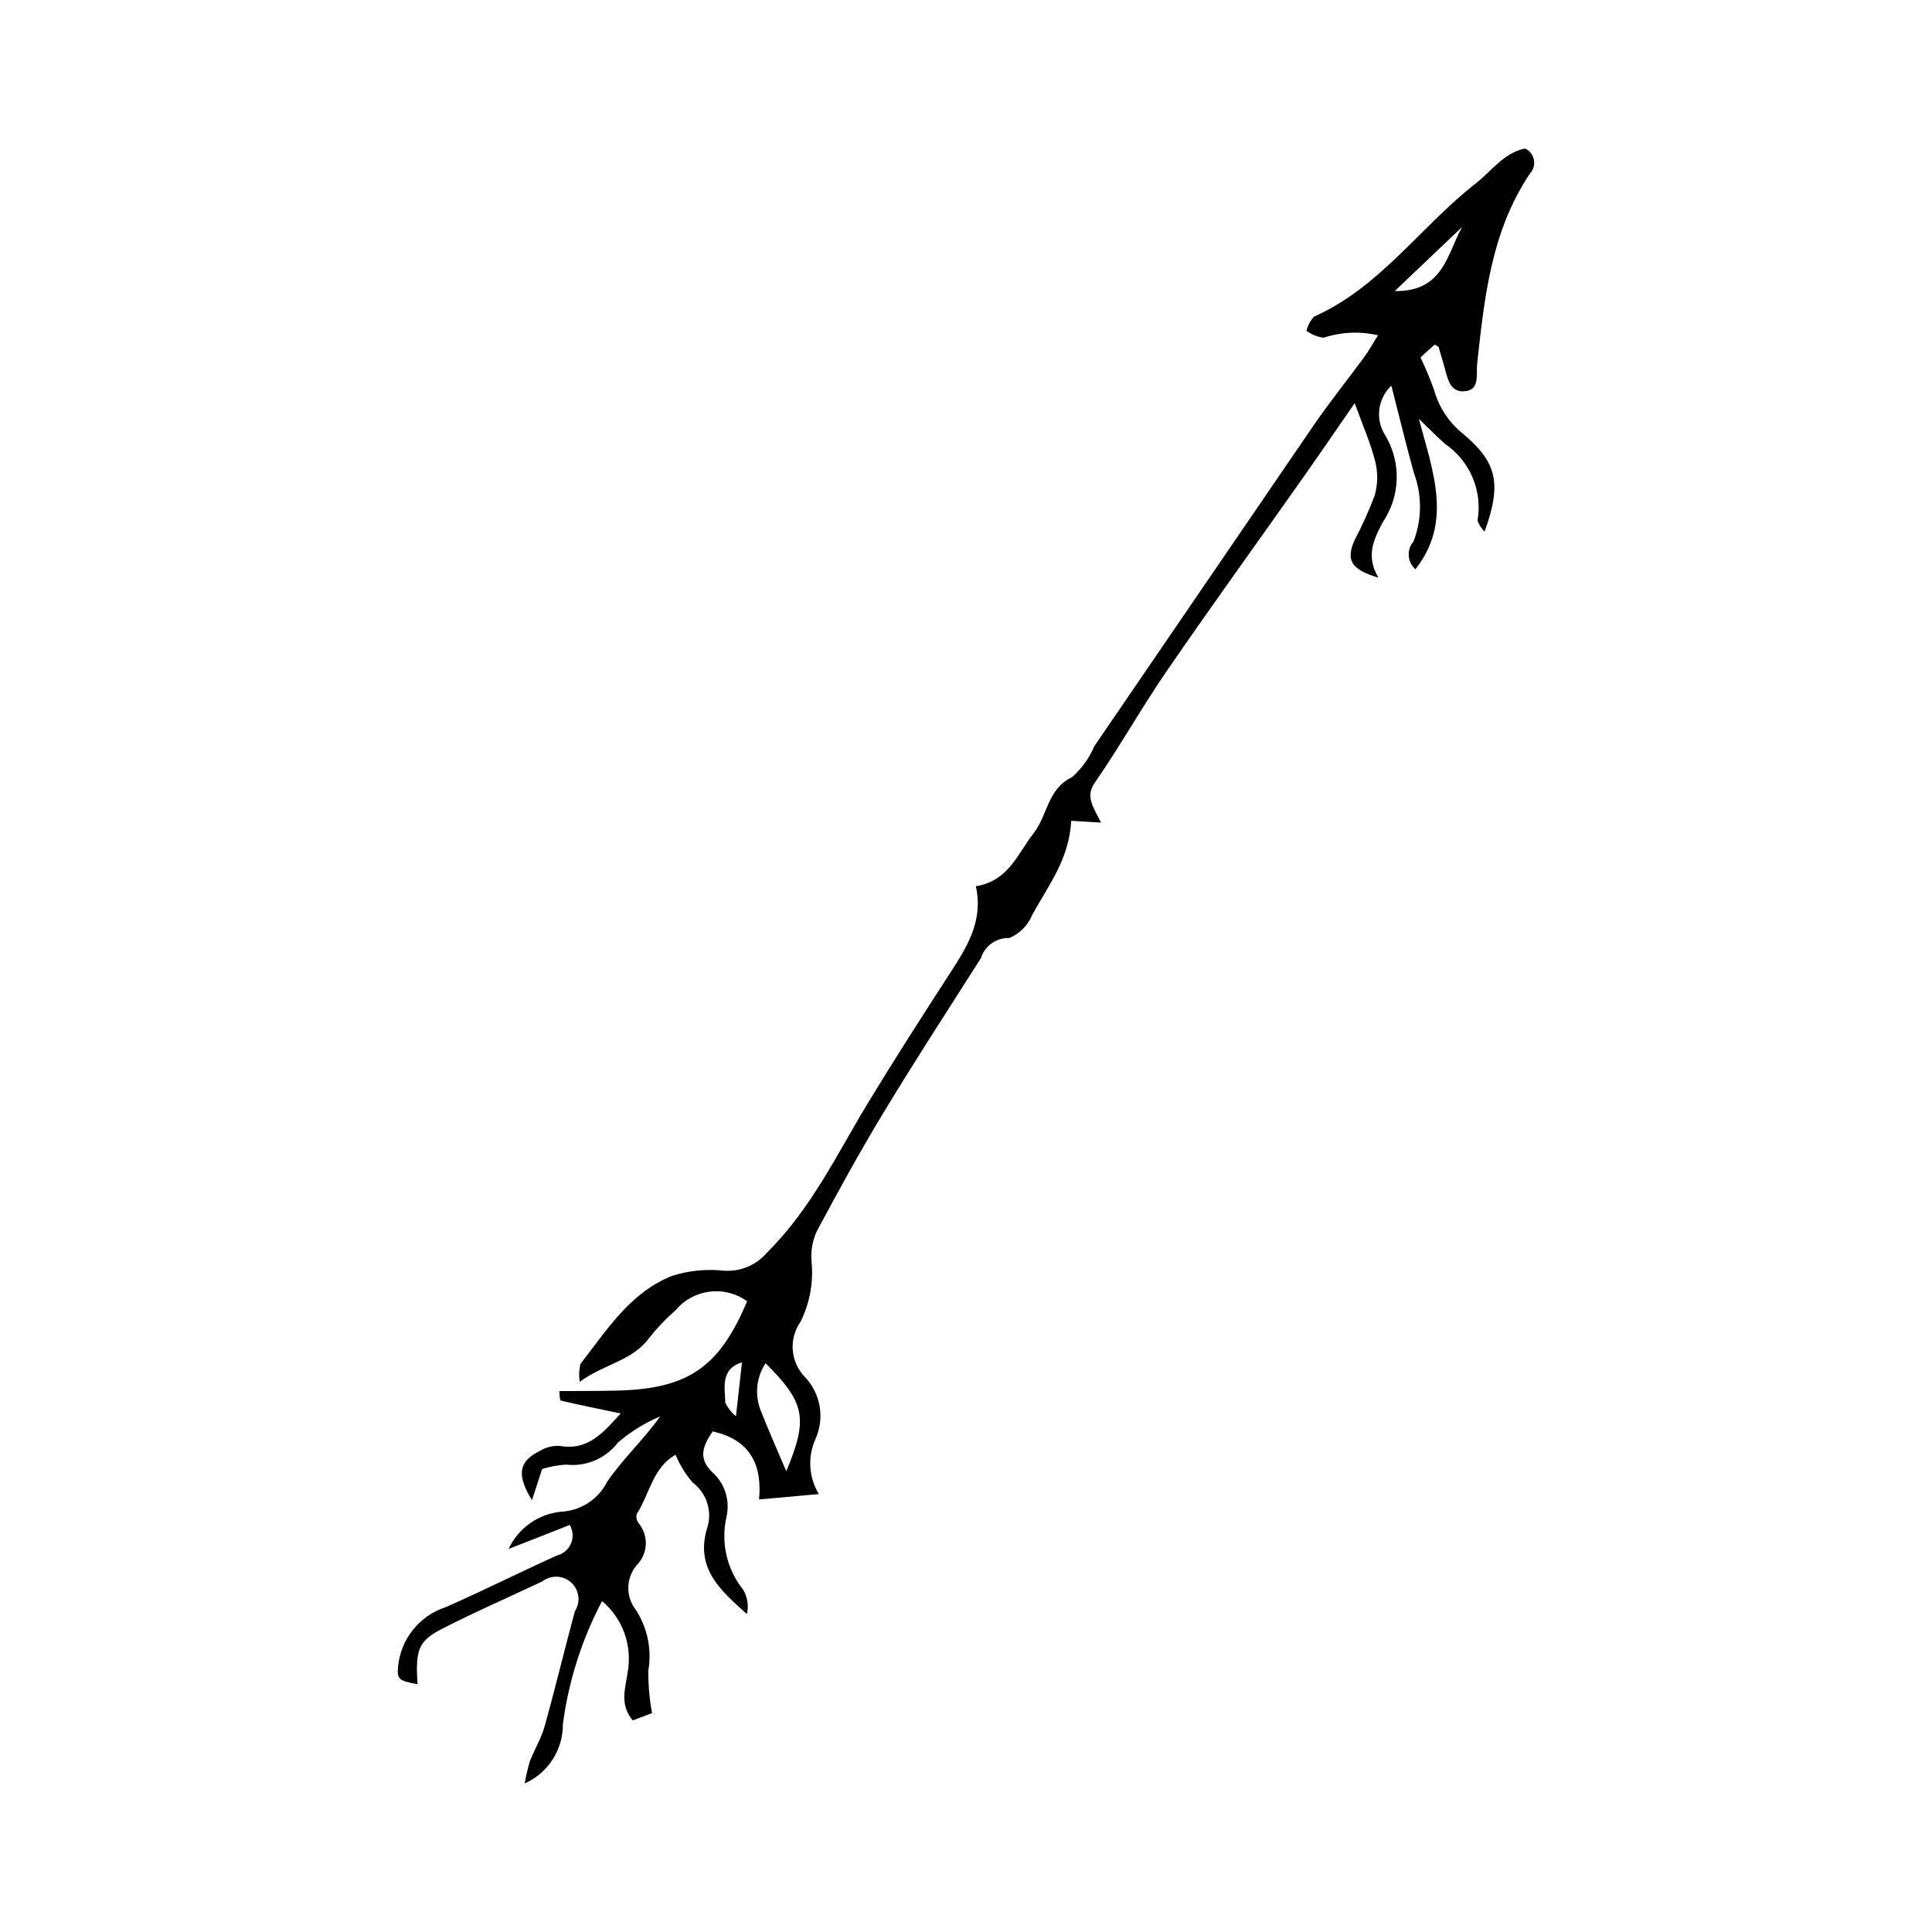 <?xml version="1.0" encoding="UTF-8"?>
<!-- Uploaded to: SVG Repo, www.svgrepo.com, Generator: SVG Repo Mixer Tools -->
<svg fill="#000000" width="800px" height="800px" version="1.1" viewBox="144 144 512 512" xmlns="http://www.w3.org/2000/svg">
 <path d="m308.51 518.58c-5.66-1.176-10.836-2.215-15.973-3.422v-0.004c-0.23-0.812-0.32-1.66-0.266-2.504 5.352-0.043 10.461 0.008 15.566-0.137 18.633-0.531 26.777-6.203 34.156-23.66-5.957-4.32-14.246-3.281-18.957 2.375-2.566 2.238-4.918 4.707-7.031 7.375-4.457 6.082-11.812 6.801-18.379 11.598-0.242-1.566-0.184-3.164 0.176-4.707 6.969-8.965 13.184-18.957 24.281-23.367 4.363-1.395 8.965-1.871 13.52-1.398 4.488 0.398 8.891-1.434 11.773-4.902 11.664-11.562 18.461-26.055 26.746-39.703 6.918-11.395 14.133-22.609 21.367-33.805 4.551-7.039 9.195-13.961 7.129-23.457 8.719-1.43 10.992-8.555 15.348-14.117 3.684-4.703 3.633-11.715 10.125-14.781l0.004-0.004c2.551-2.25 4.566-5.047 5.891-8.184 19.391-28.391 38.793-56.773 58.203-85.148 4.207-6.121 8.883-11.918 13.281-17.91 1.211-1.648 2.199-3.457 3.707-5.852v-0.004c-4.769-1.117-9.754-0.898-14.406 0.641-1.641-0.223-3.203-0.852-4.543-1.832 0.34-1.402 1.031-2.699 2.008-3.762 17.535-7.797 28.211-23.867 42.77-35.227 4.277-3.332 7.531-8.203 13.129-9.324 1.223 0.551 2.102 1.656 2.367 2.969 0.262 1.316-0.125 2.676-1.039 3.652-10.262 15.277-12.09 32.852-14.004 50.43-0.309 2.832 0.871 7.137-3.606 7.297-3.832 0.137-4.277-3.816-5.152-6.754-0.523-1.762-1.031-3.527-1.473-5.031l0.004 0.004c-0.324-0.242-0.68-0.438-1.055-0.578-1.348 1.176-2.656 2.394-3.731 3.379 1.363 2.836 2.578 5.742 3.633 8.703 1.254 4.477 3.863 8.453 7.469 11.387 9.293 7.75 10.449 13.363 5.891 26.07-0.848-0.816-1.492-1.816-1.879-2.926 0.668-3.844 0.219-7.793-1.297-11.387-1.512-3.59-4.027-6.672-7.242-8.875-1.844-1.605-3.547-3.379-7.019-6.707 3.945 14.496 8.844 27.543-0.91 39.879h0.004c-2.148-1.91-2.371-5.188-0.508-7.371 2.262-5.828 2.305-12.285 0.117-18.141-2.055-7.398-3.852-14.871-5.977-23.141-3.66 3.43-4.328 8.992-1.59 13.195 2.074 3.484 3.117 7.492 3.004 11.547-0.113 4.055-1.379 7.996-3.644 11.359-2.512 4.734-4.59 9.039-1.203 14.77-7.316-2.191-8.641-4.637-6.332-9.902l0.004 0.004c2.004-3.832 3.781-7.777 5.328-11.812 0.836-2.938 0.898-6.039 0.18-9.004-1.23-4.914-3.324-9.613-5.465-15.531-4.898 7.07-9.375 13.625-13.945 20.109-11.93 16.926-24.07 33.715-35.801 50.781-6.66 9.688-12.426 19.992-19.113 29.66-2.504 3.621-0.625 6.137 1.637 10.602l-7.918-0.473c-0.457 10.105-6.113 17.215-10.324 24.938v-0.004c-1.121 2.758-3.289 4.957-6.027 6.125-3.445-0.133-6.547 2.062-7.57 5.356-8.645 13.547-17.391 27.035-25.719 40.777-6.25 10.309-12.055 20.898-17.746 31.531v-0.004c-1.137 2.449-1.633 5.148-1.438 7.844 0.594 5.559-0.406 11.176-2.887 16.188-3.18 4.504-2.711 10.637 1.121 14.605 2.051 2.144 3.414 4.852 3.926 7.773 0.508 2.922 0.137 5.93-1.066 8.641-2.16 4.727-1.836 10.215 0.863 14.652l-15.844 1.434c0.824-8.934-2.129-15.789-12.301-18.039-2.68 3.906-3.887 7.215-0.039 10.852v0.004c3.301 2.984 4.715 7.527 3.691 11.859-1.523 6.754 0.109 13.836 4.438 19.238 1.152 1.941 1.504 4.254 0.984 6.449-6.703-6.043-13.574-11.77-10.676-22.332v-0.004c1.676-4.523 0.176-9.613-3.684-12.508-1.902-2.195-3.434-4.684-4.531-7.371-6.082 3.398-6.891 10.457-10.301 15.699v-0.004c-0.215 0.875-0.012 1.801 0.555 2.5 2.664 3.289 2.426 8.051-0.555 11.059-2.902 3.41-2.984 8.402-0.191 11.91 3.043 4.738 4.211 10.441 3.269 15.996-0.039 3.793 0.293 7.586 0.988 11.32l-5.125 1.914c-3.641-4.356-1.852-8.746-1.332-12.848 1.246-7.019-1.34-14.172-6.789-18.77-5.367 10.16-8.883 21.195-10.383 32.586 0.027 3.324-0.918 6.586-2.715 9.383-1.797 2.797-4.371 5.008-7.406 6.363 0.336-1.988 0.793-3.957 1.371-5.891 1.223-3.133 3.027-6.082 3.922-9.297 2.82-10.109 5.262-20.32 8-30.453 1.574-2.418 1.172-5.617-0.945-7.578-2.117-1.957-5.336-2.109-7.629-0.352-8.918 4.219-17.98 8.145-26.75 12.656-6.234 3.207-6.957 5.633-6.367 14.629-4.977-0.957-5.461-1.273-5.164-4.742l0.004-0.004c0.352-3.566 1.738-6.953 3.984-9.742 2.25-2.789 5.266-4.859 8.676-5.961 9.887-4.367 19.566-9.207 29.41-13.668h0.004c1.68-0.41 3.07-1.594 3.746-3.188 0.676-1.598 0.559-3.418-0.32-4.91l-16.215 6.356c1.312-2.82 3.363-5.234 5.938-6.981 2.574-1.746 5.578-2.766 8.684-2.941 4.926-0.477 9.262-3.445 11.492-7.863 4.086-6.008 9.57-11.066 14.078-17.352-4.082 1.715-7.863 4.059-11.215 6.949-3.238 4.231-8.465 6.449-13.758 5.84-2.148 0.125-4.277 0.52-6.332 1.168l-2.691 8.258c-4.141-6.723-3.523-10.234 1.969-12.996 1.582-0.977 3.422-1.465 5.281-1.406 7.754 1.398 11.707-3.668 16.281-8.586zm43.863 15.305c5.809-13.887 5.062-18.125-5.5-28.617h-0.004c-2.562 3.926-2.945 8.883-1.02 13.156 2.086 5.297 4.414 10.496 6.523 15.461zm161.25-312.75c12.844 0.234 13.879-9.797 17.832-16.969zm-172.99 283.88c-5.672 1.781-4.566 6.547-4.418 10.684v-0.004c0.656 1.41 1.621 2.652 2.824 3.633 0.617-5.562 1.102-9.938 1.594-14.312z"/>
</svg>